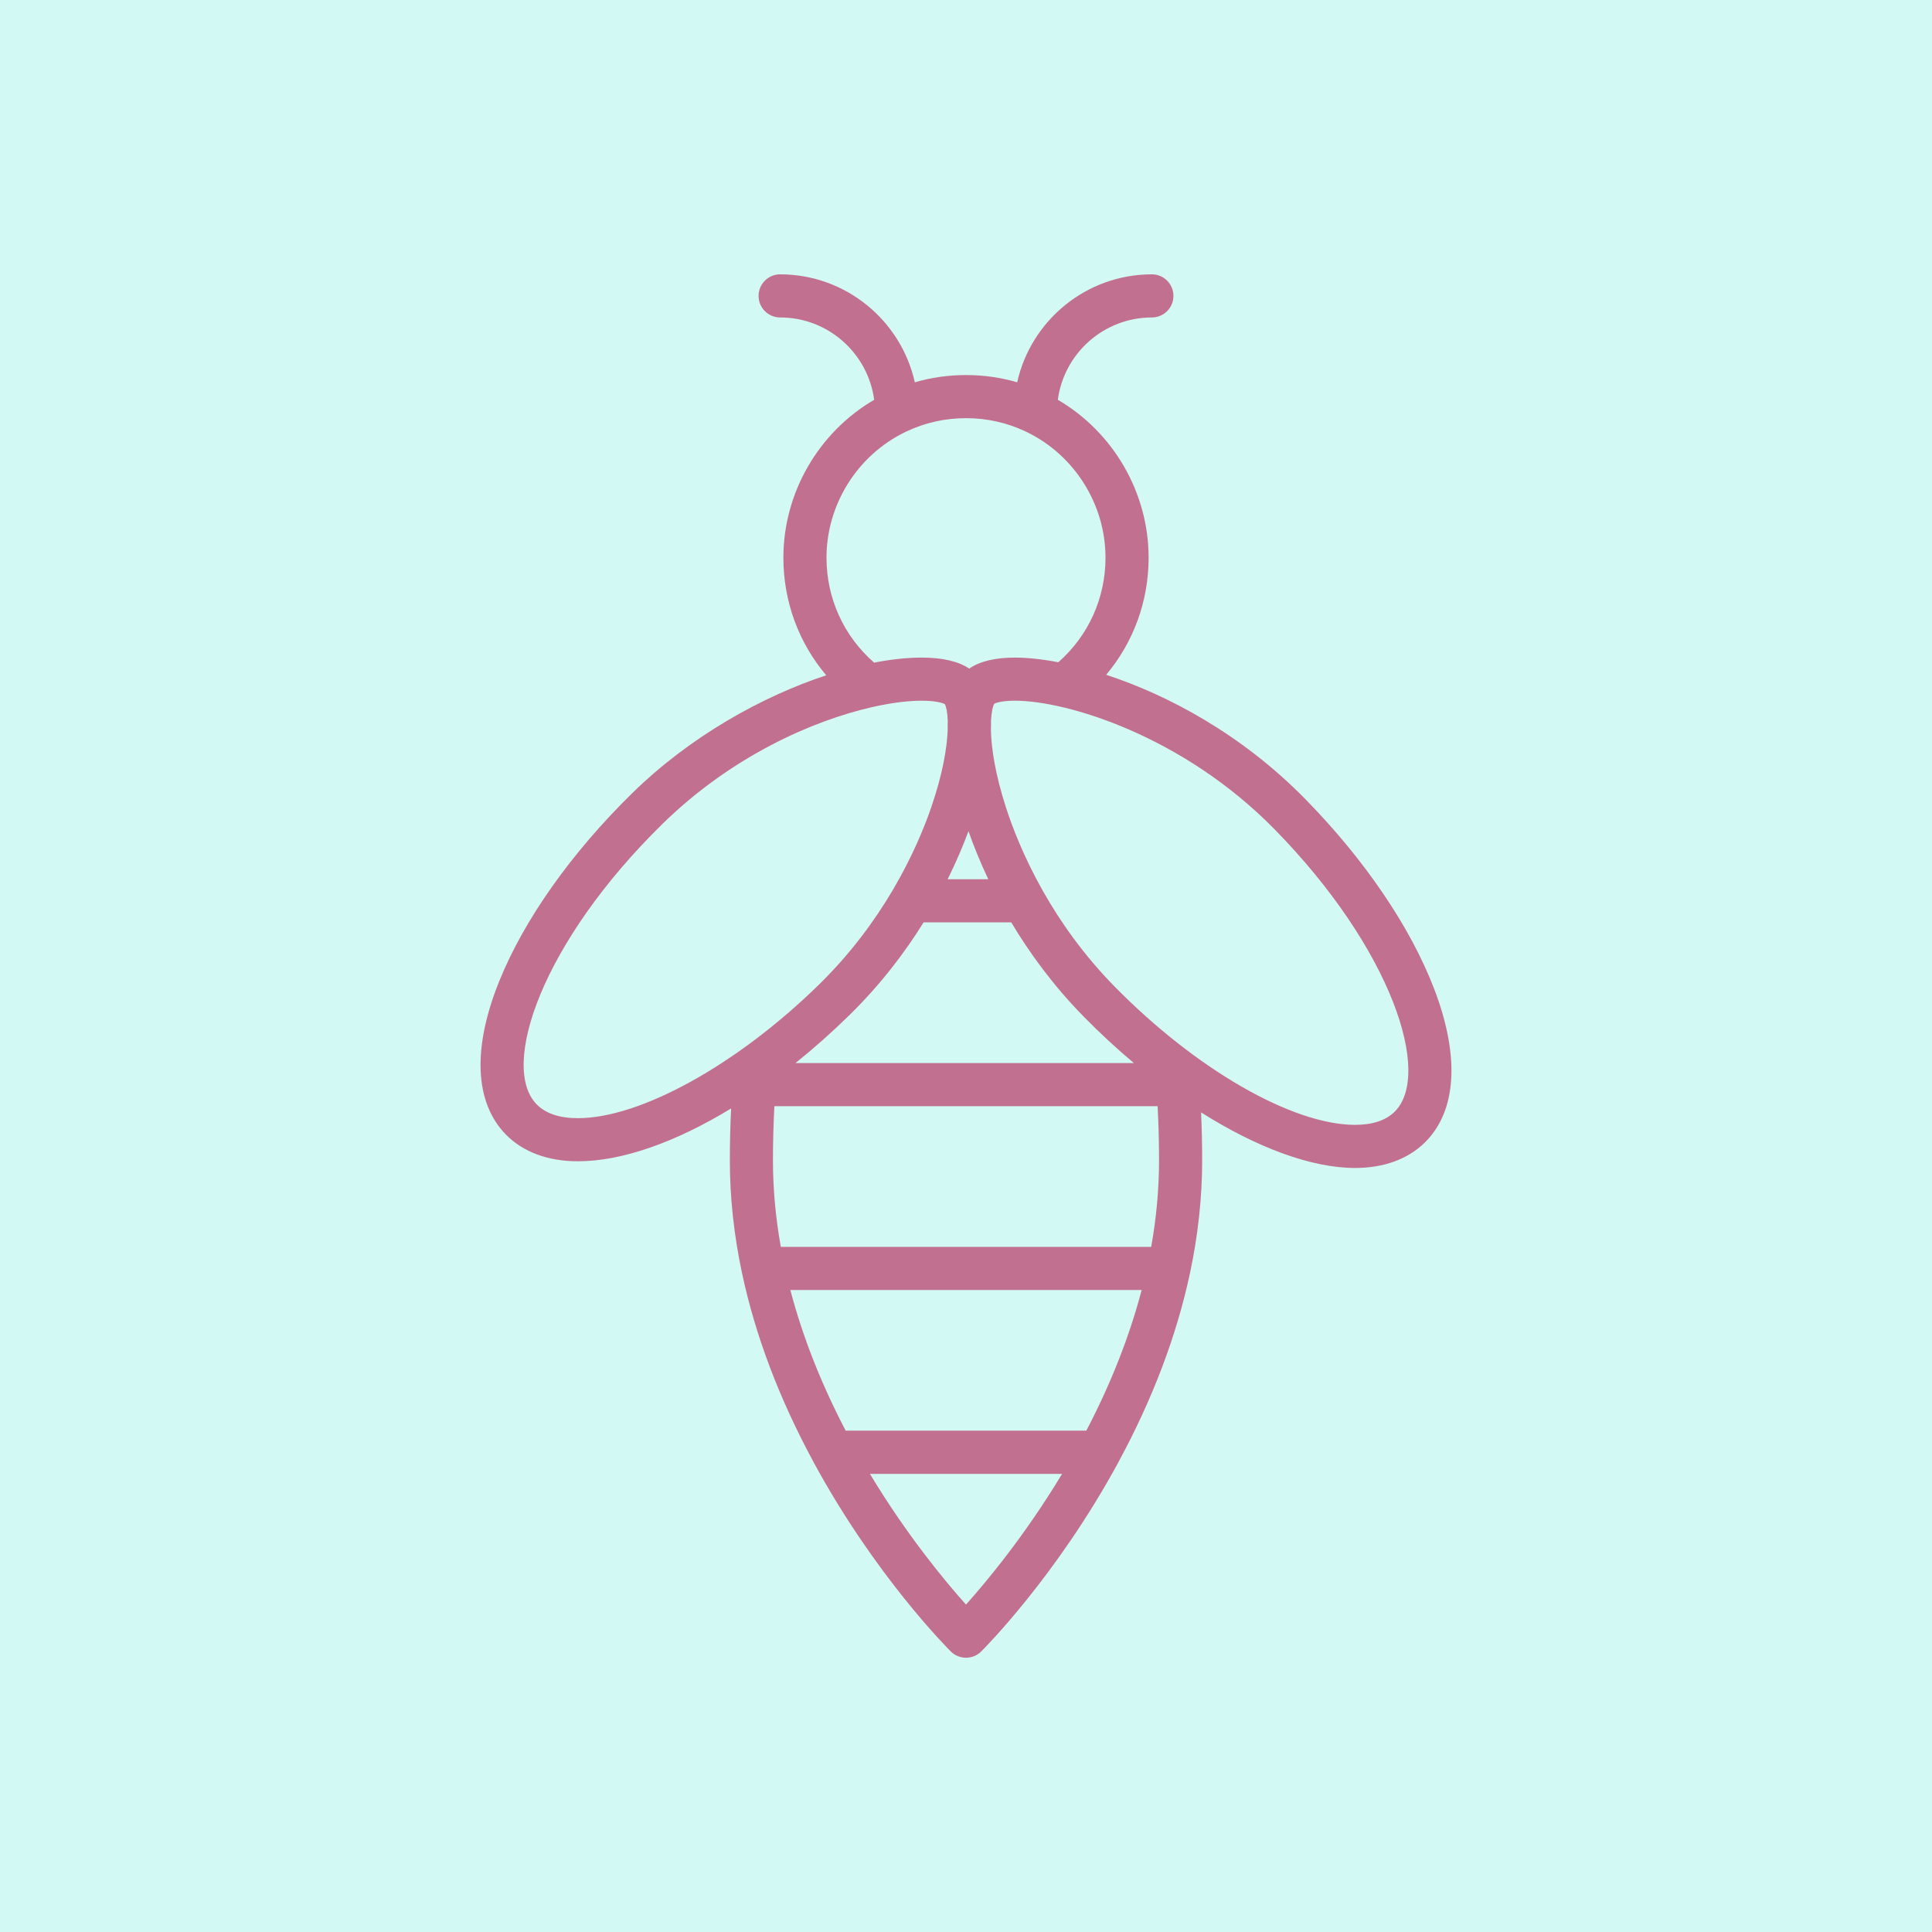 <svg width="500" height="500" viewBox="0 0 500 500" fill="none" xmlns="http://www.w3.org/2000/svg">
<rect x="0" y="0" width="500" height="500" fill="#333333" stroke="none"/>
<g clip-path="url(#clip0_1_563)">
<rect width="500" height="500" fill="#F9D2D2"/>
<path d="M500 0H0V500H500V0Z" fill="#D2F9F4"/>
<path fill-rule="evenodd" clip-rule="evenodd" d="M298.104 71C281.082 71 266.804 82.972 263.247 98.938C258.975 97.692 254.543 97.063 250 97.063C245.457 97.063 241.025 97.692 236.753 98.939C233.196 82.973 218.918 71 201.896 71C198.816 71 196.318 73.498 196.318 76.579C196.318 79.659 198.816 82.157 201.896 82.157C214.335 82.157 224.642 91.454 226.234 103.464C211.847 111.869 202.74 127.514 202.74 144.323C202.74 155.668 206.693 166.334 213.826 174.764C197.294 180.22 178.685 190.499 163.573 205.318C147.865 220.722 135.672 237.953 129.24 253.834C122.202 271.205 122.8 285.335 130.923 293.619C135.364 298.146 141.812 300.539 149.572 300.539C160.969 300.539 174.876 295.608 189.21 286.868C188.993 291.327 188.884 295.836 188.884 300.339C188.884 309.837 189.94 319.629 192.025 329.438C192.035 329.482 192.044 329.526 192.055 329.569C195.477 345.618 201.671 361.985 210.464 378.226C210.511 378.325 210.56 378.423 210.613 378.52C226.537 407.859 245.28 426.614 246.07 427.398C247.157 428.476 248.578 429.017 250 429.017H250.003C251.424 429.017 252.846 428.478 253.933 427.398C254.72 426.611 273.463 407.857 289.39 378.52C289.451 378.408 289.508 378.294 289.561 378.178C298.328 361.978 304.507 345.65 307.93 329.639C307.947 329.573 307.963 329.506 307.977 329.438C310.061 319.632 311.118 309.842 311.118 300.339C311.118 296.175 311.025 292.011 310.84 287.889C325.281 297.012 339.392 302.269 350.684 302.269L350.683 302.27C358.103 302.27 364.339 300 368.717 295.706C376.999 287.584 377.873 273.469 371.176 255.962C365.055 239.958 353.2 222.495 337.798 206.789C321.286 189.95 302.147 179.837 286.279 174.636C293.344 166.223 297.259 155.599 297.259 144.324C297.259 127.516 288.154 111.872 273.766 103.464C275.358 91.454 285.665 82.157 298.104 82.157C301.185 82.157 303.682 79.659 303.682 76.578C303.682 73.498 301.185 71 298.104 71ZM293.449 275.122H205.865C210.589 271.333 215.274 267.179 219.843 262.699C227.916 254.781 234.192 246.484 239.031 238.704H261.713C266.399 246.573 272.509 254.986 280.421 263.054C284.65 267.367 289.017 271.403 293.449 275.122ZM269.891 230.565C274.32 238.406 280.327 247.024 288.384 255.24C309.423 276.695 334.459 291.11 350.682 291.11C355.184 291.11 358.624 289.976 360.905 287.738C370.707 278.125 360.356 245.725 329.833 214.596C306.073 190.369 276.03 181.338 262.676 181.338C259.444 181.338 257.81 181.854 257.319 182.116L257.321 182.118C256.952 182.733 256.575 184.25 256.466 186.656C256.484 187.444 256.477 188.244 256.448 189.05C256.566 193.594 257.524 200.257 260.347 208.987C261.998 214.091 264.911 221.684 269.7 230.226C269.768 230.336 269.831 230.45 269.891 230.565ZM255.767 227.548H245.252C247.562 222.894 249.324 218.661 250.641 215.108C251.892 218.671 253.566 222.9 255.767 227.548ZM231.187 230.113C236.15 221.656 239.215 214.112 240.966 209.037C244.017 200.198 245.089 193.466 245.265 188.92C245.25 188.147 245.253 187.379 245.278 186.622C245.205 184.308 244.866 182.839 244.517 182.231C243.993 181.935 242.186 181.343 238.544 181.343L238.543 181.341C235.243 181.341 231.071 181.82 226.308 182.865C226.098 182.925 225.884 182.973 225.669 183.008C210.418 186.478 189.359 195.66 171.387 213.285C140.261 243.81 129.278 276.005 138.89 285.808C141.217 288.179 144.812 289.383 149.574 289.383C165.798 289.383 190.898 275.458 212.03 254.735C220.225 246.699 226.389 238.223 230.966 230.487C231.035 230.359 231.108 230.235 231.187 230.113ZM202.072 322.688H297.931C299.278 315.137 299.96 307.639 299.96 300.34C299.96 295.63 299.836 290.922 299.591 286.284H200.41C200.164 290.928 200.04 295.637 200.04 300.34C200.041 307.635 200.723 315.133 202.072 322.688ZM218.862 370.258C212.495 358.078 207.695 345.874 204.54 333.857H295.46C292.305 345.872 287.504 358.076 281.138 370.258H218.862ZM234.195 111.849C221.856 117.871 213.897 130.589 213.897 144.324C213.897 154.853 218.357 164.62 226.219 171.488C230.685 170.621 234.841 170.184 238.543 170.184C243.893 170.184 248.016 171.141 250.838 173.034C253.557 171.143 257.53 170.186 262.679 170.186C265.802 170.186 269.603 170.569 273.894 171.391C281.683 164.526 286.103 154.792 286.103 144.325C286.103 130.595 278.148 117.879 265.813 111.852C265.647 111.782 265.485 111.705 265.328 111.62C260.521 109.364 255.364 108.22 250 108.22C244.632 108.22 239.474 109.365 234.662 111.625C234.51 111.707 234.355 111.781 234.195 111.849ZM225.133 381.437C234.736 397.391 244.674 409.319 249.997 415.263C255.325 409.308 265.278 397.361 274.867 381.437H225.133Z" fill="#C2708F"/>
</g>
<defs>
<clipPath id="clip0_1_563">
<rect width="500" height="500" fill="white"/>
</clipPath>
</defs>
</svg>
